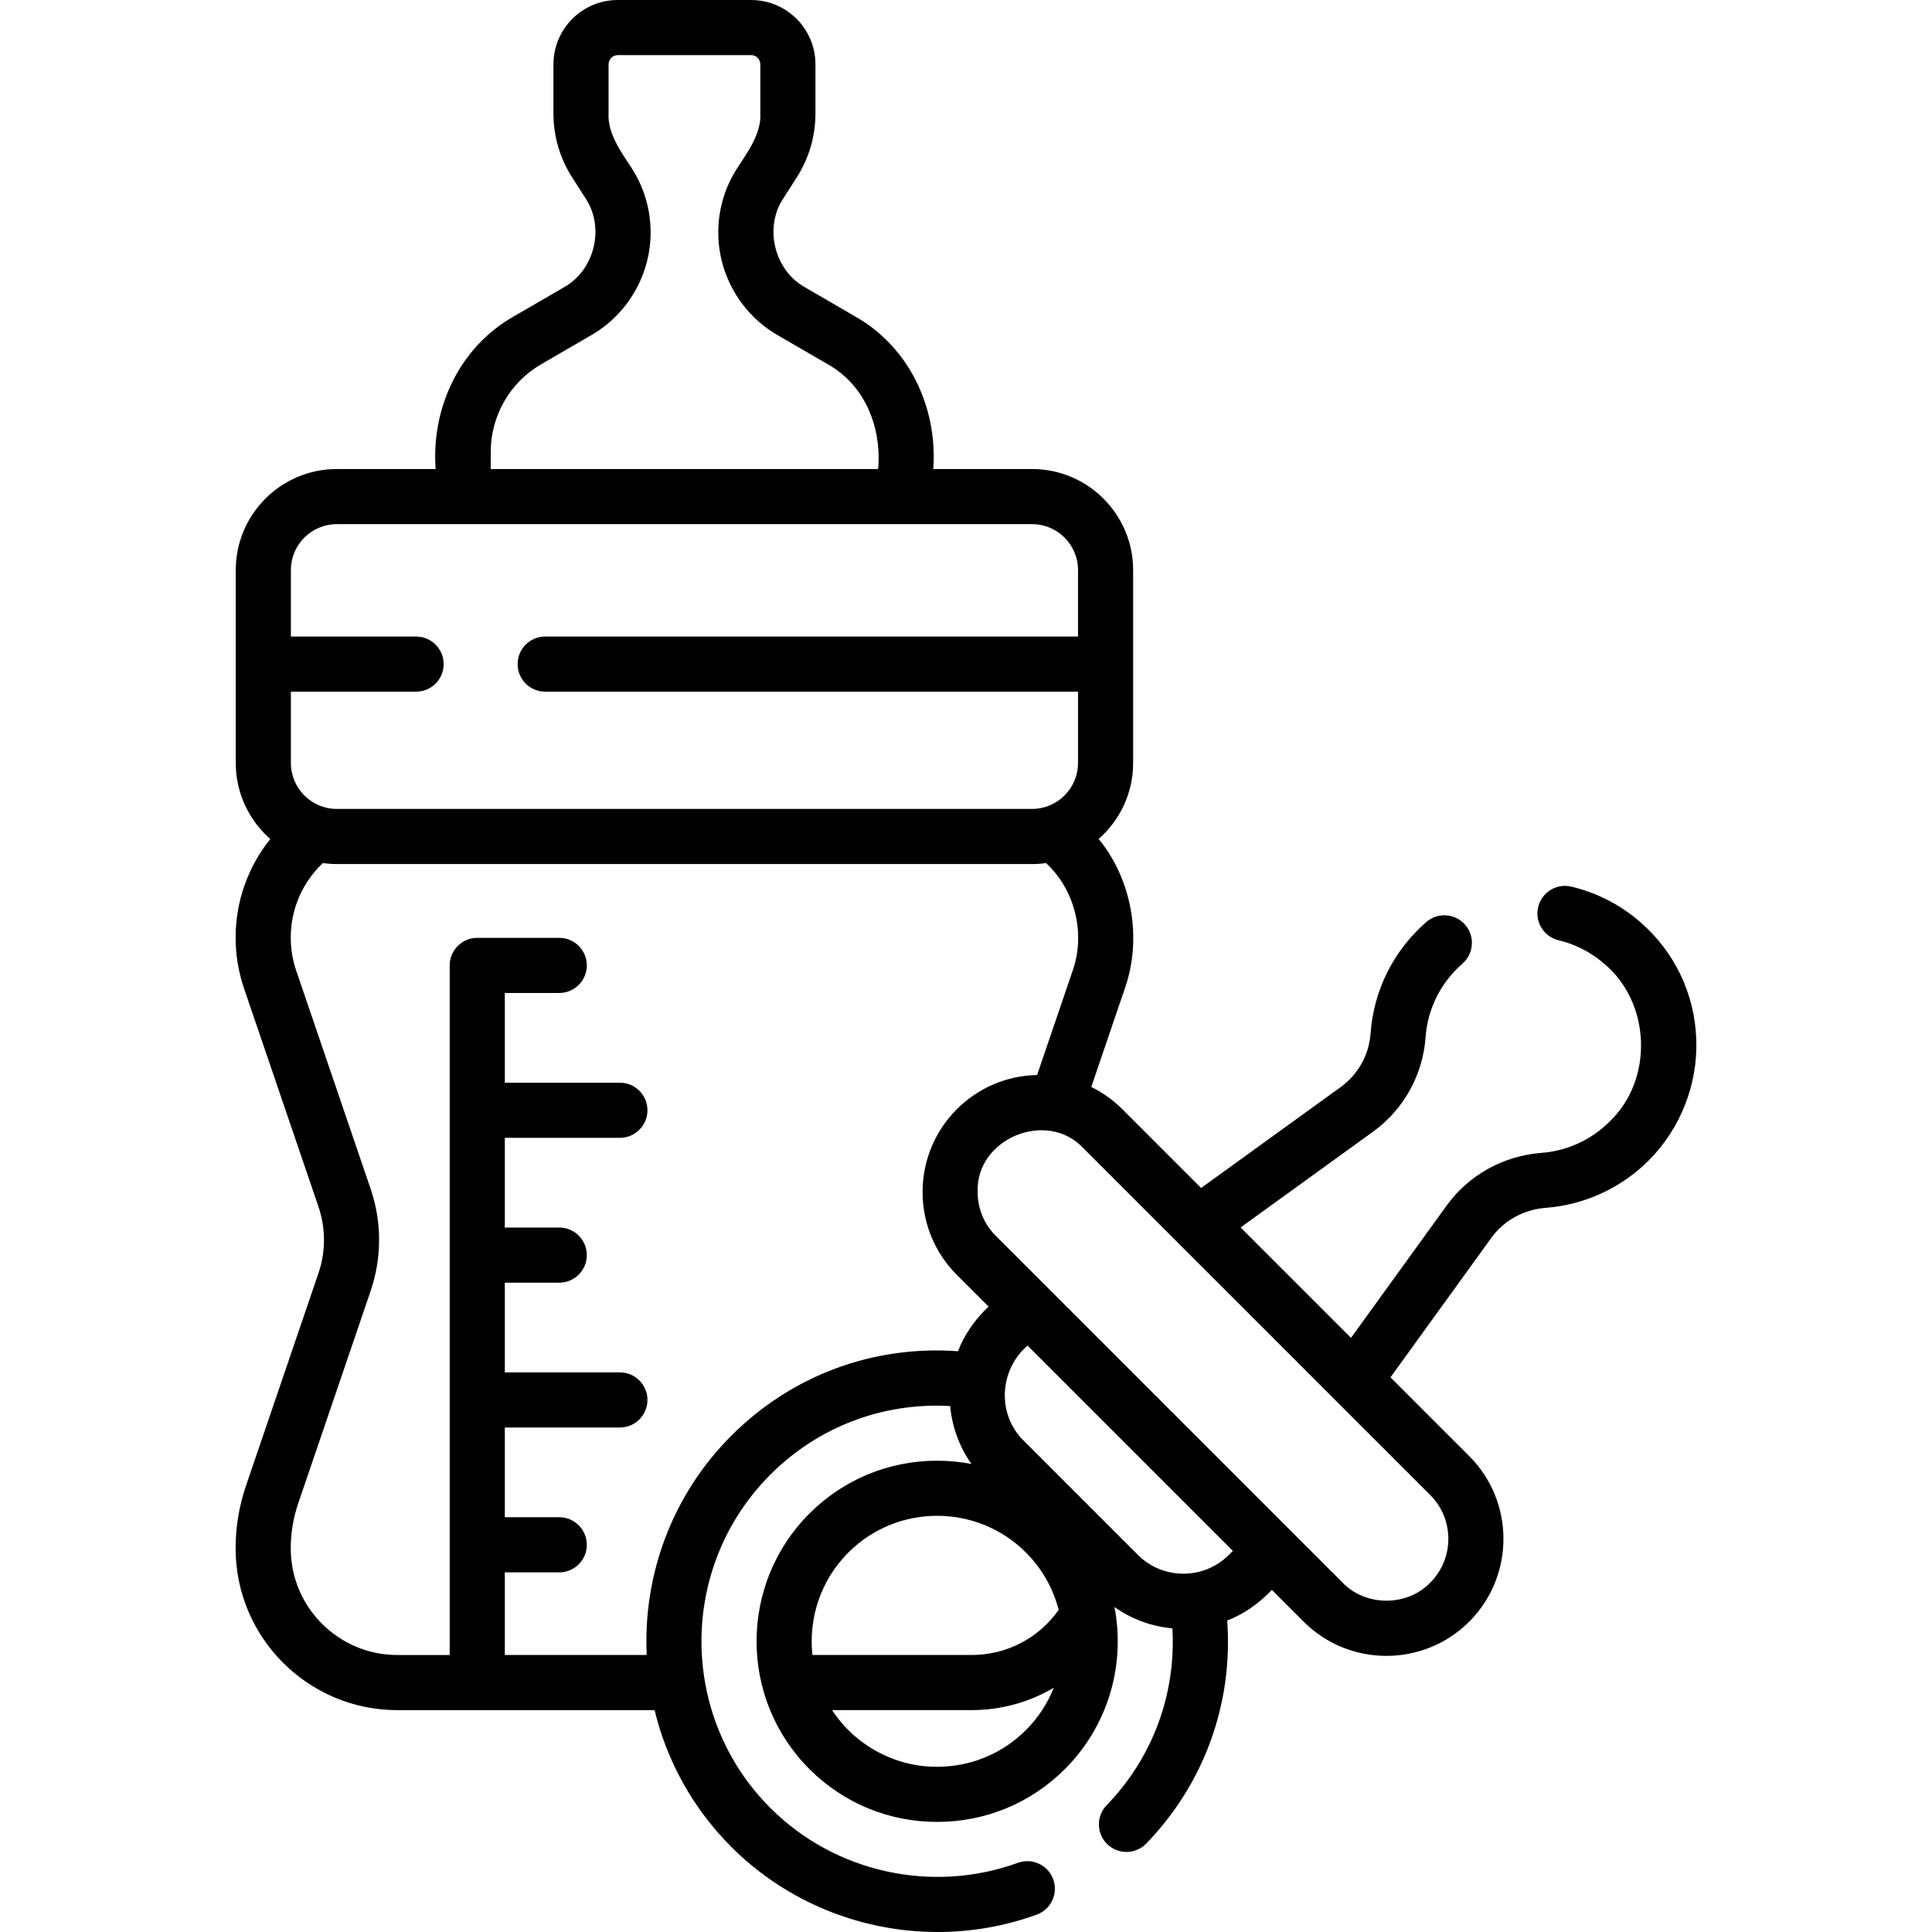 <?xml version="1.0" encoding="UTF-8" standalone="no"?>
<svg id="Capa_1" enable-background="new 0 0 512 512" height="512" viewBox="0 0 512 512" width="512" xmlns="http://www.w3.org/2000/svg"><g><path d="m449.533 275.44c-.432-12.122-5.739-23.192-14.944-31.173-5.179-4.489-11.459-7.705-18.158-9.3-3.932-.935-7.863 1.491-8.796 5.415-.934 3.924 1.49 7.863 5.414 8.797 4.422 1.052 8.562 3.171 11.972 6.127 12.504 10.336 13.253 30.725 1.549 41.918-4.833 4.833-11.242 7.78-18.045 8.298-10.124.771-19.29 5.861-25.148 13.963l-25.348 35.06-29.257-29.257 35.063-25.351c8.142-5.887 13.227-15.012 13.952-25.034.548-7.571 4.021-14.508 9.782-19.535 3.04-2.652 3.353-7.266.702-10.306-2.653-3.04-7.268-3.353-10.306-.701-8.683 7.576-13.92 18.049-14.748 29.488-.413 5.705-3.307 10.898-7.941 14.25l-36.966 26.726-20.865-20.864c-2.447-2.447-5.233-4.427-8.249-5.912l8.898-26.098c4.65-13.281 1.888-28.867-6.939-39.626 5.595-4.912 9.137-12.109 9.137-20.122v-51.128c0-14.767-12.015-26.781-26.781-26.781h-26.185c1.174-16.185-6.312-32.253-20.611-40.384l-13.383-7.768c-8.146-4.528-10.905-15.872-5.716-23.621l3.516-5.486c3.251-5.071 4.969-10.935 4.969-16.959v-13.033c0-9.398-7.646-17.043-17.043-17.043h-35.346c-9.397 0-17.043 7.645-17.043 17.043v13.033c0 6.023 1.718 11.888 4.969 16.959l3.516 5.485c5.19 7.75 2.43 19.092-5.716 23.621l-13.383 7.768c-14.3 8.131-21.785 24.199-20.611 40.384h-26.185c-14.767 0-26.781 12.014-26.781 26.781v51.128c0 8.019 3.548 15.222 9.151 20.134-5.902 7.351-9.189 16.517-9.189 26.128 0 4.597.752 9.134 2.236 13.485l19.732 57.872c1.928 5.656 1.928 11.886 0 17.542l-19.207 56.332c-1.832 5.373-2.761 10.976-2.761 16.653 0 23.629 19.223 42.853 42.852 42.853h68.178c3.217 13.303 10.005 25.91 20.37 36.276 14.66 14.658 34.489 22.523 54.655 22.523 8.819 0 17.705-1.505 26.247-4.604 3.792-1.375 5.751-5.565 4.376-9.356-1.375-3.792-5.56-5.751-9.357-4.376-22.768 8.258-48.514 2.559-65.591-14.517-24.364-24.365-24.364-64.008 0-88.373 12.719-12.719 29.843-19.169 47.634-18.156.494 5.413 2.378 10.718 5.641 15.342-2.964-.565-6.003-.861-9.089-.861-12.802 0-24.825 4.974-33.856 14.005-18.669 18.669-18.669 49.044 0 67.713 9.031 9.032 21.055 14.005 33.857 14.005s24.826-4.974 33.857-14.006c11.652-11.652 16.03-27.864 13.136-42.944 4.524 3.205 9.783 5.152 15.349 5.655.979 17.407-5.203 34.244-17.423 46.873-2.806 2.899-2.729 7.523.17 10.328 2.896 2.803 7.521 2.731 10.327-.17 15.381-15.896 23.037-37.178 21.449-59.094 4.449-1.718 8.489-4.586 11.832-8.132l8.42 8.42h.001c6.049 6.049 13.995 9.073 21.94 9.073 7.946 0 15.892-3.025 21.942-9.073 12.096-12.098 12.096-31.783 0-43.88l-20.865-20.865 26.724-36.963c3.334-4.613 8.59-7.513 14.419-7.956 10.282-.784 19.964-5.235 27.266-12.535 8.452-8.454 13.057-20.159 12.632-32.113zm-319.48-155.735c0-9.511 5.11-18.387 13.337-23.162l13.383-7.768c9.653-5.603 15.649-16.018 15.649-27.179 0-6.023-1.718-11.888-4.969-16.959-2.743-4.206-6.491-9.276-6.175-14.561v-13.033c0-1.342 1.092-2.435 2.435-2.435h35.346c1.342 0 2.435 1.092 2.435 2.435v13.033c.321 5.276-3.437 10.366-6.175 14.561-3.251 5.071-4.969 10.936-4.969 16.959 0 11.161 5.996 21.576 15.649 27.179l13.383 7.768c9.897 5.535 14.294 16.78 13.337 27.75h-102.666zm-40.794 19.196h184.251c6.712 0 12.173 5.461 12.173 12.173v17.616h-141.205c-4.034 0-7.304 3.27-7.304 7.304s3.27 7.304 7.304 7.304h141.206v18.903c0 6.712-5.461 12.173-12.173 12.173h-184.252c-6.712 0-12.173-5.461-12.173-12.173v-18.903h33.182c4.034 0 7.304-3.27 7.304-7.304s-3.27-7.304-7.304-7.304h-33.182v-17.616c0-6.712 5.461-12.173 12.173-12.173zm104.581 241.544c-15.952 15.952-23.437 37.212-22.458 58.147h-37.6v-21.901h14.425c4.034 0 7.304-3.27 7.304-7.304s-3.27-7.304-7.304-7.304h-14.425v-23.778h30.494c4.034 0 7.304-3.27 7.304-7.304s-3.27-7.304-7.304-7.304h-30.494v-23.777h14.425c4.034 0 7.304-3.27 7.304-7.304s-3.27-7.304-7.304-7.304h-14.425v-23.778h30.494c4.034 0 7.304-3.27 7.304-7.304s-3.27-7.304-7.304-7.304h-30.494v-23.778h14.425c4.034 0 7.304-3.27 7.304-7.304s-3.27-7.304-7.304-7.304h-21.729c-4.034 0-7.304 3.27-7.304 7.304v182.748h-13.881c-15.574 0-28.244-12.67-28.244-28.245 0-4.07.666-8.087 1.979-11.939l19.207-56.331c2.965-8.696 2.965-18.274 0-26.97l-19.732-57.872c-.965-2.83-1.454-5.781-1.454-8.771 0-7.513 3.082-14.614 8.506-19.743 1.212.169 2.448.262 3.706.262h184.251c1.255 0 2.489-.093 3.699-.262 7.659 7.073 10.523 18.628 7.058 28.513l-9.429 27.654c-8.038.168-15.572 3.368-21.276 9.072-12.097 12.098-12.097 31.783 0 43.881l8.42 8.42c-3.573 3.359-6.44 7.464-8.115 11.831-22.396-1.635-44.029 6.353-60.029 22.353zm30.989 30.988c6.487-6.486 15.007-9.73 23.527-9.73s17.041 3.244 23.527 9.73c4.356 4.356 7.243 9.632 8.673 15.206-5.3 7.518-13.797 11.953-23.078 11.953h-42.174c-1.055-9.686 2.115-19.749 9.525-27.159zm23.527 56.781c-11.139.079-21.787-5.713-27.83-15.014h36.952c7.845 0 15.31-2.105 21.782-5.925-1.621 4.085-4.077 7.912-7.377 11.212-6.273 6.272-14.628 9.727-23.527 9.727zm77.315-56.158c-6.653 6.654-17.48 6.655-24.135 0l-30.276-30.276c-7.112-7.049-6.457-18.69 1.053-25.189l54.411 54.411zm53.353 7.366c-6.111 6.37-17.109 6.369-23.222 0h.001l-91.91-91.91c-3.102-3.101-4.81-7.225-4.81-11.611-.509-14.178 18.369-21.993 28.031-11.611l91.911 91.91c6.403 6.403 6.402 16.82-.001 23.222z"/></g></svg>